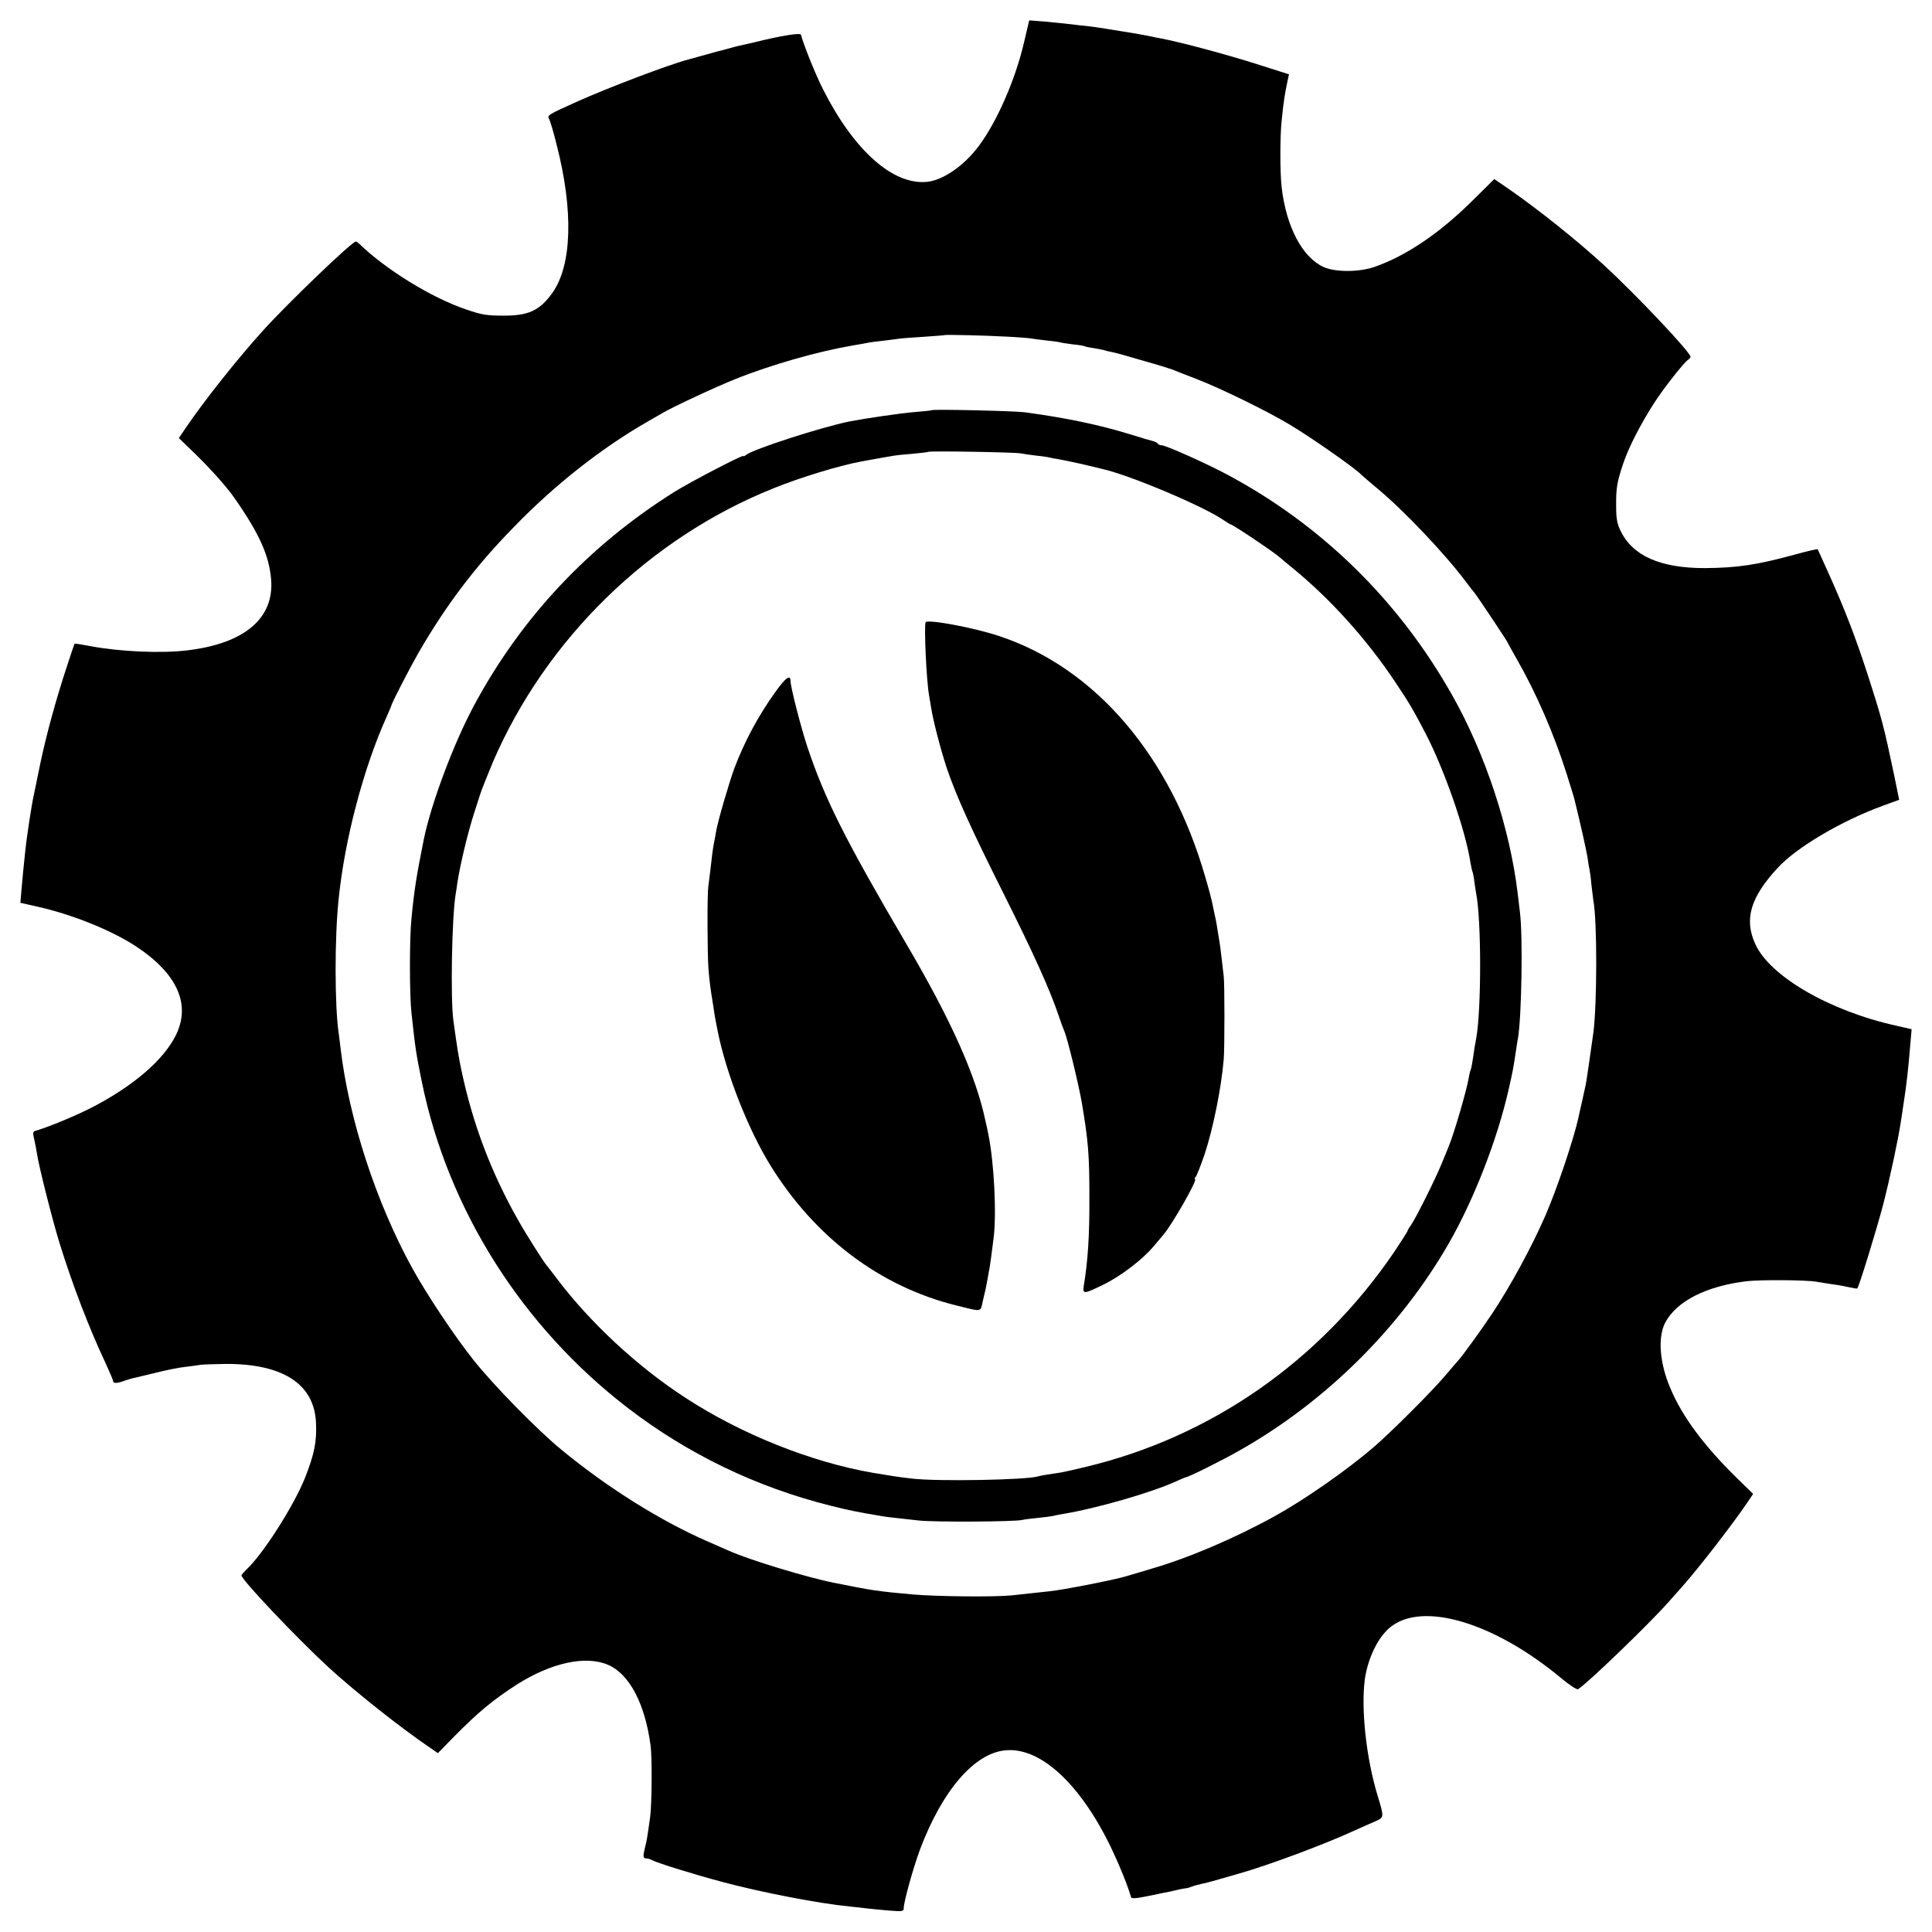 <?xml version="1.0" standalone="no"?>
<!DOCTYPE svg PUBLIC "-//W3C//DTD SVG 20010904//EN"
 "http://www.w3.org/TR/2001/REC-SVG-20010904/DTD/svg10.dtd">
<svg version="1.0" xmlns="http://www.w3.org/2000/svg"
 width="1024pt" height="1024pt" viewBox="0 0 1024 1024"
 preserveAspectRatio="xMidYMid meet">
<g transform="translate(0,1024) scale(0.1,-0.1)"
fill="#000000" stroke="none">
<path d="M5427 10013 c-46 -197 -144 -420 -240 -548 -79 -105 -190 -181 -275
-189 -180 -17 -386 167 -549 489 -41 81 -101 230 -118 291 -3 11 -101 -4 -250
-41 -38 -9 -78 -18 -88 -20 -10 -2 -27 -7 -37 -10 -10 -3 -27 -7 -37 -10 -10
-2 -52 -13 -93 -25 -41 -11 -82 -23 -90 -25 -96 -24 -430 -151 -590 -223 -158
-71 -160 -73 -150 -92 6 -10 24 -71 40 -136 90 -349 82 -639 -22 -786 -68 -95
-128 -122 -263 -121 -85 0 -114 5 -195 33 -183 62 -425 211 -566 348 -7 6 -15
12 -18 12 -20 0 -361 -327 -491 -471 -136 -150 -314 -374 -414 -522 l-33 -49
89 -86 c84 -82 167 -176 206 -232 133 -191 183 -304 194 -431 17 -206 -141
-340 -444 -376 -137 -17 -357 -7 -512 22 -46 9 -84 15 -86 13 -1 -2 -21 -59
-43 -128 -56 -170 -105 -350 -137 -500 -14 -69 -30 -145 -35 -170 -13 -57 -37
-218 -45 -290 -10 -96 -15 -143 -21 -215 l-6 -70 84 -19 c187 -41 398 -126
529 -212 221 -146 293 -310 209 -475 -65 -128 -221 -262 -430 -372 -84 -45
-250 -114 -317 -132 -8 -3 -9 -15 -2 -42 5 -21 12 -56 15 -78 9 -63 81 -349
120 -475 69 -222 155 -447 245 -638 21 -46 39 -88 39 -93 0 -12 22 -11 55 1
14 5 36 12 48 15 12 2 67 16 122 29 55 14 125 28 155 31 30 4 66 8 80 11 14 2
75 4 136 5 306 1 472 -108 479 -316 4 -98 -9 -160 -56 -282 -59 -150 -223
-408 -313 -492 -14 -14 -26 -27 -26 -31 0 -23 289 -328 460 -486 138 -127 383
-321 533 -423 l48 -33 82 84 c132 134 211 199 337 280 183 116 365 155 483
104 113 -49 195 -205 225 -426 9 -63 7 -310 -2 -380 -15 -106 -18 -128 -27
-160 -12 -49 -11 -60 6 -60 8 0 23 -4 33 -10 25 -14 228 -77 372 -115 210 -56
511 -114 675 -130 33 -3 74 -8 90 -10 17 -2 67 -7 113 -11 76 -6 82 -5 82 13
0 33 50 212 86 310 118 313 288 511 453 526 186 18 398 -179 561 -518 47 -99
87 -199 105 -261 3 -8 30 -6 97 8 51 11 102 21 113 23 11 3 32 7 47 11 15 3
31 6 35 6 5 0 18 4 31 9 13 5 35 11 50 14 27 5 58 14 197 54 162 46 458 157
610 227 33 15 62 28 65 29 3 1 24 11 48 21 49 22 49 20 13 139 -60 198 -88
458 -67 615 16 111 69 221 133 274 170 141 551 28 907 -268 43 -36 84 -63 90
-59 45 26 374 343 476 458 25 28 61 69 80 90 89 101 260 322 339 438 l33 49
-83 81 c-178 174 -293 329 -357 482 -56 132 -66 268 -26 345 61 114 217 193
429 219 72 9 317 7 370 -2 17 -3 50 -8 75 -12 25 -3 67 -10 93 -16 26 -6 50
-10 51 -8 10 11 101 308 136 440 37 143 81 351 95 444 3 22 10 67 15 100 15
96 25 184 35 310 l7 80 -83 19 c-352 78 -667 261 -745 431 -61 132 -27 248
118 405 100 109 339 250 559 330 l85 31 -28 137 c-54 256 -62 288 -144 542
-57 175 -116 330 -197 510 -33 74 -62 137 -63 139 -2 2 -54 -10 -116 -27 -204
-56 -311 -72 -483 -73 -235 0 -382 65 -446 198 -18 37 -23 65 -23 127 -1 100
4 130 38 231 29 86 92 208 164 320 48 75 158 215 179 228 7 4 13 12 13 16 0
24 -287 328 -460 487 -138 127 -343 291 -497 398 l-83 57 -107 -106 c-180
-180 -359 -301 -529 -360 -82 -28 -204 -28 -267 -1 -113 50 -200 213 -224 424
-9 76 -9 271 0 352 11 109 17 143 32 215 l7 31 -179 57 c-159 50 -389 112
-498 133 -22 4 -44 8 -50 10 -23 5 -75 15 -165 29 -135 22 -149 24 -210 30
-30 4 -68 8 -85 10 -16 2 -66 7 -110 11 l-80 6 -28 -119z m-95 -1557 c62 -3
122 -8 133 -10 11 -2 49 -7 85 -11 36 -4 67 -8 70 -10 3 -1 32 -6 65 -10 32
-3 62 -8 66 -11 4 -2 24 -6 45 -9 22 -4 47 -8 56 -11 9 -3 26 -7 37 -9 41 -9
57 -14 181 -50 69 -19 134 -40 145 -44 11 -5 70 -28 130 -51 129 -50 374 -170
495 -243 113 -68 345 -230 375 -263 6 -6 46 -40 90 -77 139 -116 357 -346 465
-491 19 -26 40 -52 46 -59 12 -14 174 -257 174 -261 0 -2 22 -41 48 -87 104
-181 199 -400 266 -612 20 -64 39 -124 41 -134 31 -125 65 -277 70 -313 3 -25
8 -52 10 -60 2 -8 7 -44 10 -80 4 -36 9 -73 10 -82 21 -106 20 -555 0 -703
-17 -123 -37 -259 -40 -273 -2 -9 -11 -50 -20 -91 -9 -40 -18 -78 -19 -85 -24
-110 -113 -377 -176 -521 -71 -163 -186 -375 -283 -520 -63 -94 -156 -222
-179 -247 -7 -7 -37 -43 -67 -78 -65 -78 -291 -304 -380 -380 -143 -123 -369
-280 -521 -364 -215 -119 -459 -223 -655 -280 -49 -15 -111 -33 -138 -41 -58
-18 -333 -72 -404 -79 -79 -9 -142 -15 -203 -22 -96 -9 -391 -6 -521 5 -188
17 -215 21 -419 62 -141 28 -448 121 -555 169 -22 10 -73 32 -114 50 -250 109
-531 285 -775 486 -126 103 -359 341 -465 474 -102 128 -249 349 -325 487
-193 350 -337 794 -381 1168 -3 28 -8 64 -10 80 -21 143 -22 503 0 710 32 316
132 696 256 970 12 28 23 52 23 55 3 15 95 194 143 278 146 253 302 460 508
670 215 222 463 417 705 556 36 21 72 41 80 46 53 32 285 140 388 181 189 76
440 147 622 178 36 6 76 13 89 16 13 2 49 7 80 10 31 4 66 8 77 10 12 2 71 6
130 10 60 4 110 8 111 9 3 3 220 -2 325 -8z"/>
<path d="M4939 8066 c-2 -2 -43 -6 -91 -10 -74 -6 -259 -33 -347 -50 -154 -32
-510 -147 -548 -178 -7 -6 -13 -8 -13 -5 0 9 -281 -137 -367 -191 -452 -284
-811 -666 -1061 -1132 -108 -201 -227 -519 -266 -710 -38 -190 -50 -262 -65
-417 -11 -102 -11 -408 0 -503 21 -194 24 -212 55 -365 138 -675 530 -1296
1091 -1727 317 -244 682 -420 1073 -518 100 -25 143 -34 270 -55 24 -5 47 -7
200 -24 78 -9 508 -7 548 3 13 3 51 8 85 11 34 3 69 8 77 10 8 2 31 7 50 10
179 29 477 115 607 175 24 11 45 20 47 20 14 0 191 88 289 144 455 258 849
649 1106 1096 135 236 257 551 317 815 22 97 24 106 40 213 3 20 7 48 10 62
19 117 26 538 10 665 -4 33 -9 78 -12 100 -41 344 -172 741 -347 1050 -284
504 -695 905 -1197 1172 -113 60 -322 153 -343 153 -9 0 -18 4 -21 9 -3 5 -16
11 -28 14 -13 3 -61 17 -108 32 -167 52 -346 90 -570 120 -53 7 -485 17 -491
11z m471 -229 c14 -3 51 -8 83 -12 32 -3 64 -8 70 -10 7 -2 28 -6 48 -9 19 -3
75 -15 125 -26 49 -12 96 -23 104 -25 149 -33 548 -202 650 -275 16 -11 31
-20 34 -20 10 0 232 -149 260 -175 6 -6 36 -30 66 -55 201 -164 394 -378 545
-605 73 -109 92 -141 157 -265 100 -190 216 -520 242 -694 4 -21 8 -41 10 -45
2 -3 7 -26 10 -51 3 -25 8 -54 10 -66 28 -142 28 -617 0 -769 -3 -16 -7 -39
-9 -50 -9 -65 -17 -110 -20 -116 -2 -3 -7 -21 -10 -40 -12 -71 -80 -304 -110
-374 -7 -16 -23 -55 -35 -85 -30 -75 -136 -287 -160 -321 -11 -15 -20 -30 -20
-34 0 -3 -33 -54 -72 -113 -395 -579 -972 -980 -1638 -1138 -58 -14 -116 -27
-130 -29 -66 -10 -106 -16 -117 -20 -58 -19 -531 -28 -668 -12 -78 9 -109 14
-210 31 -327 57 -695 204 -990 396 -255 165 -508 400 -685 635 -25 33 -47 62
-50 65 -13 12 -108 162 -155 245 -143 253 -240 510 -300 795 -14 69 -20 101
-42 261 -16 116 -8 550 12 669 2 14 7 41 9 60 15 99 57 273 92 380 15 47 28
87 29 90 1 7 44 115 67 170 282 654 829 1188 1488 1452 143 58 351 121 465
142 41 8 145 26 174 31 13 2 58 7 100 10 42 4 78 8 80 10 5 6 463 -2 491 -8z"/>
<path d="M4906 6942 c-9 -19 4 -313 19 -392 1 -8 6 -35 10 -60 11 -72 52 -227
84 -324 51 -148 126 -315 302 -666 161 -322 242 -502 289 -640 12 -36 26 -74
31 -85 16 -35 77 -287 93 -380 34 -203 40 -274 40 -500 1 -203 -8 -339 -30
-472 -6 -43 1 -42 102 7 93 45 210 134 269 205 22 26 45 53 50 59 45 51 185
296 169 296 -4 0 -2 6 4 13 5 6 26 59 46 117 45 135 89 351 102 505 5 59 5
405 0 440 -2 17 -7 59 -11 95 -4 36 -9 74 -11 85 -2 11 -6 36 -9 55 -3 19 -7
46 -10 60 -14 63 -16 77 -21 100 -3 14 -18 72 -35 129 -185 645 -583 1111
-1094 1280 -135 45 -379 90 -389 73z"/>
<path d="M4110 6573 c-90 -125 -164 -263 -217 -403 -28 -75 -90 -288 -98 -339
-3 -19 -7 -43 -10 -55 -6 -27 -13 -83 -20 -148 -4 -29 -8 -69 -11 -88 -6 -43
-5 -353 1 -435 5 -64 10 -103 26 -200 8 -56 12 -75 23 -131 46 -227 161 -519
280 -712 237 -382 581 -641 984 -741 143 -35 127 -38 142 27 17 71 14 58 25
117 5 28 9 52 10 55 1 5 11 72 21 155 17 128 3 406 -28 555 -6 30 -12 60 -14
65 -50 240 -180 533 -419 940 -325 554 -432 767 -525 1044 -34 102 -90 320
-90 351 0 37 -25 20 -80 -57z"/>
</g>
</svg>
